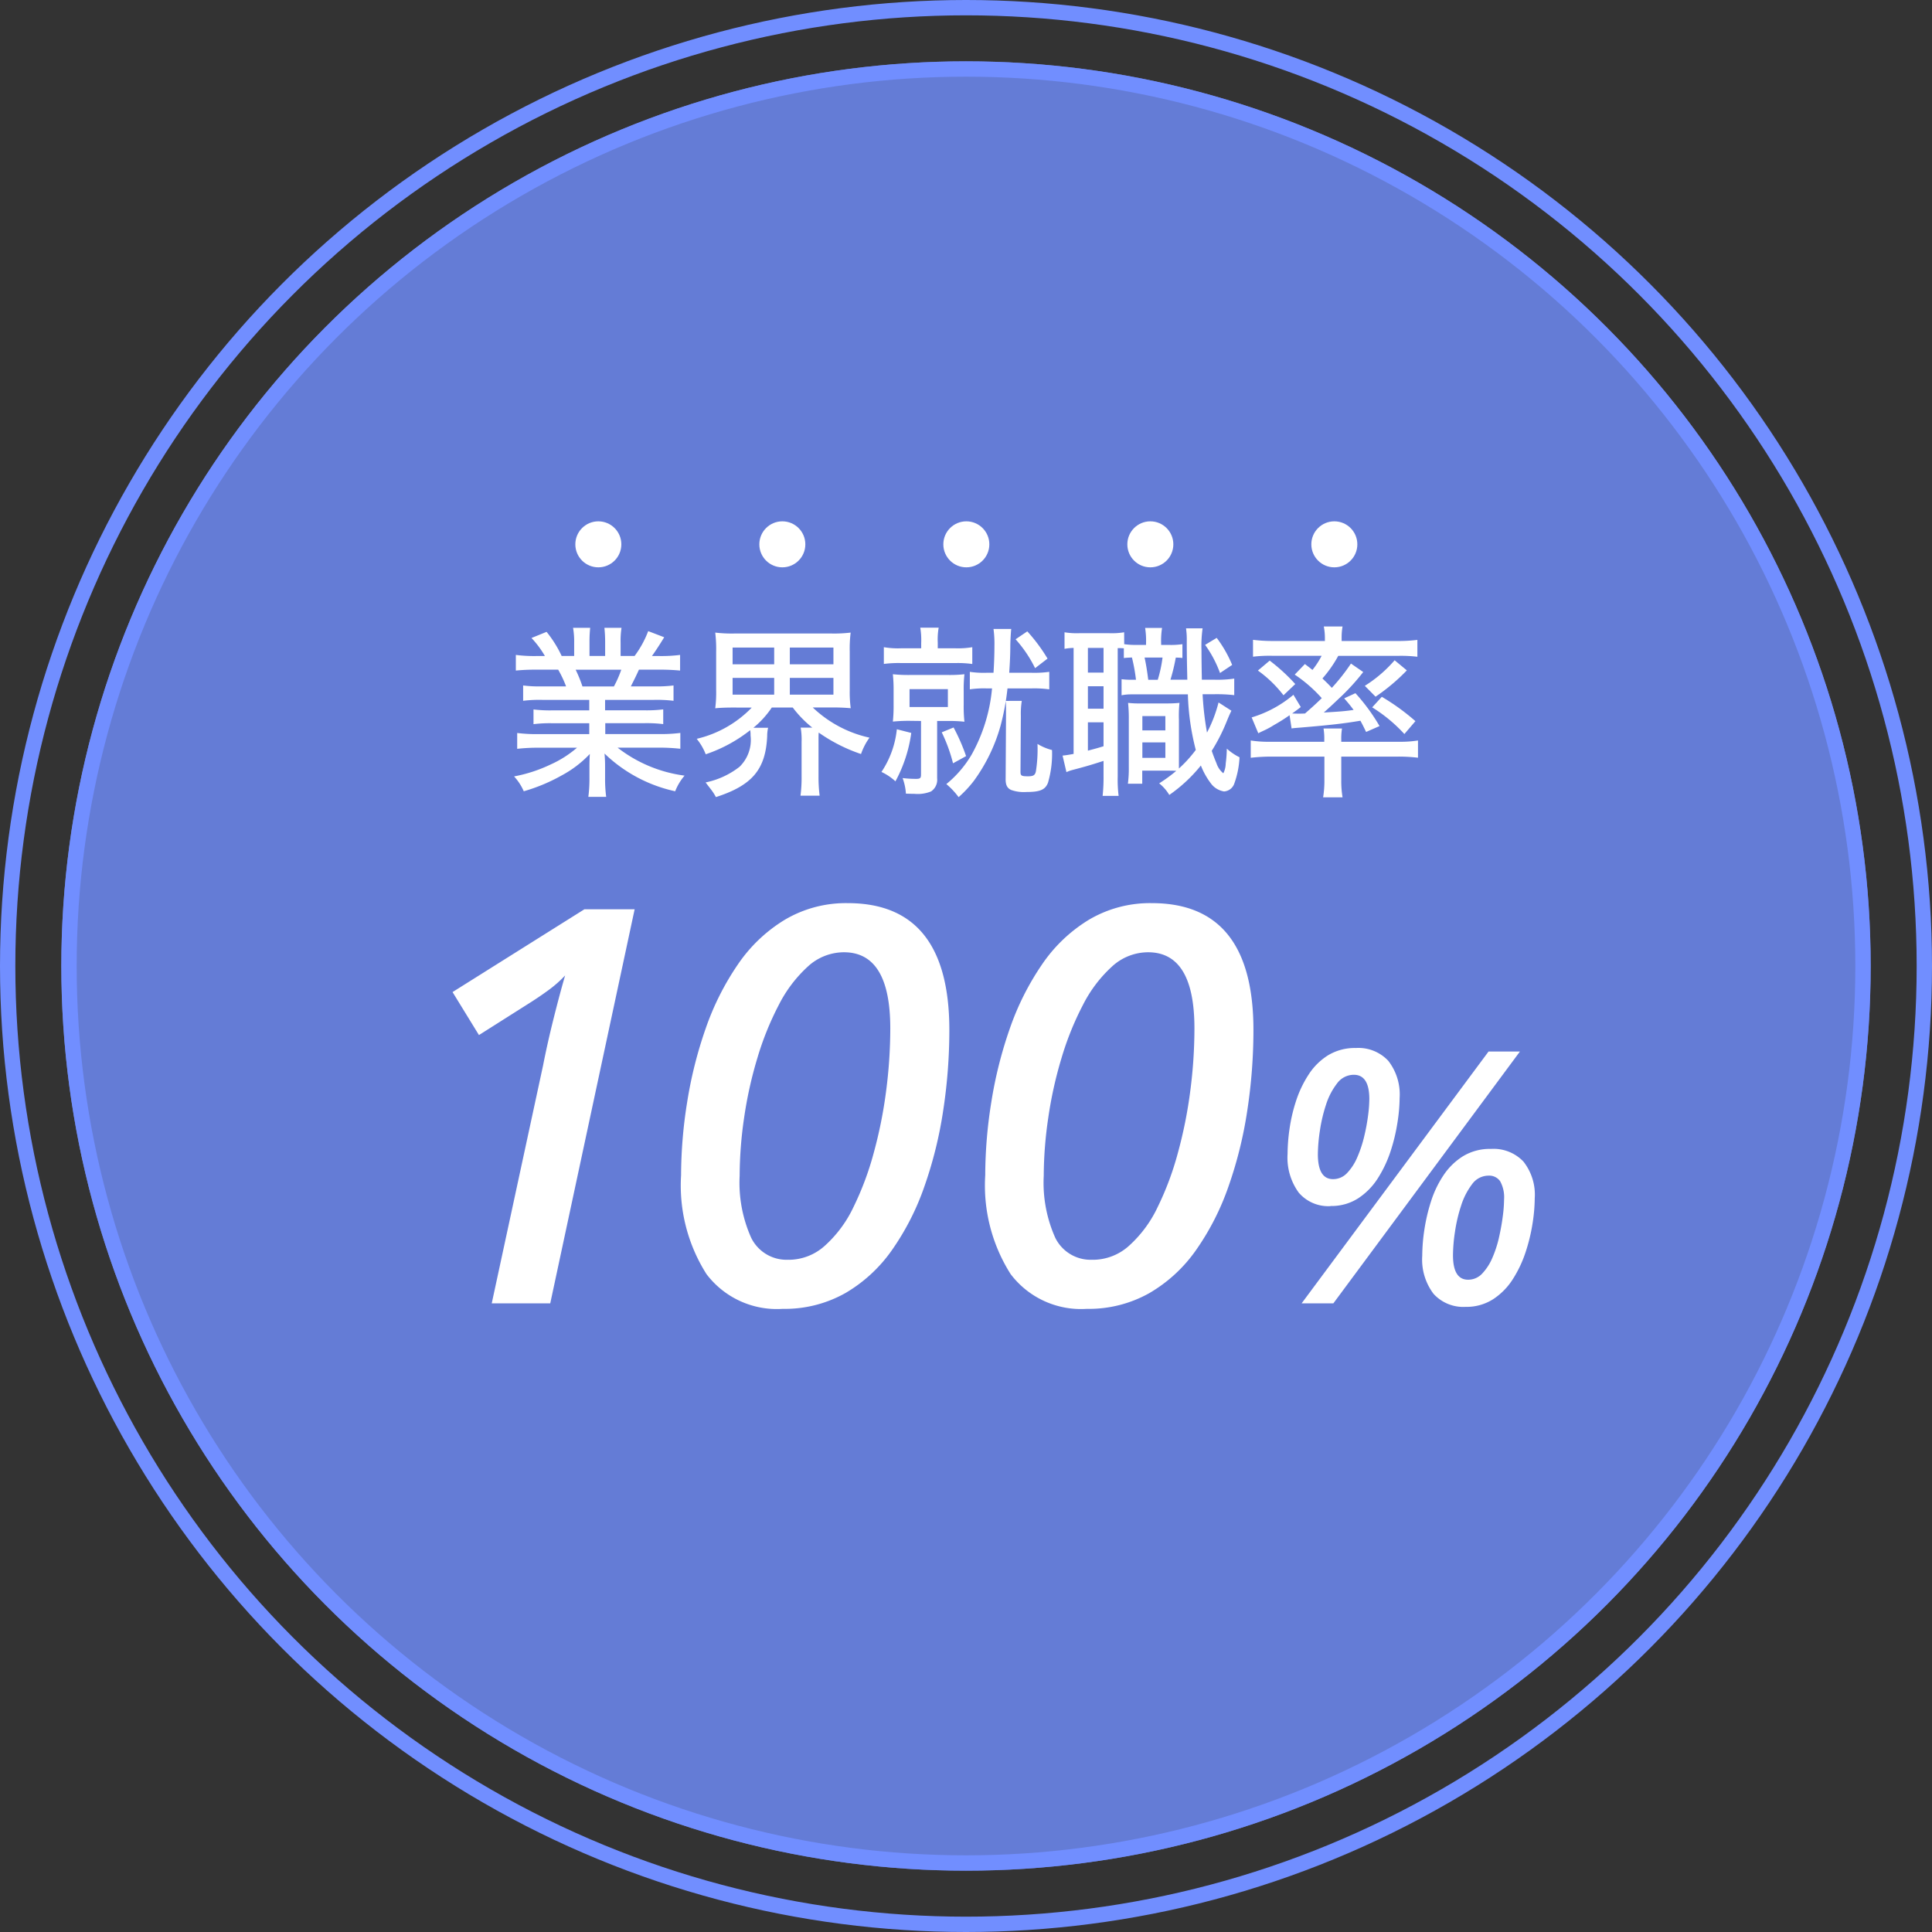 <svg xmlns="http://www.w3.org/2000/svg" width="126" height="126" viewBox="0 0 126 126">
  <rect x="0" y="0" width="126" height="126" fill="#333333" stroke="none"/>
  <g id="main_badge" transform="translate(-243 -347)">
    <g id="グループ_3957" data-name="グループ 3957" transform="translate(246.216 350.216)">
      <g id="楕円形_198" data-name="楕円形 198" transform="translate(0.784 0.784)" fill="rgba(113,142,255,0.8)" stroke="#718eff" stroke-width="1">
        <circle cx="59" cy="59" r="59" stroke="none"/>
        <circle cx="59" cy="59" r="58.5" fill="none"/>
      </g>
    </g>
    <g id="グループ_4426" data-name="グループ 4426" transform="translate(12.317 -3.293)">
      <g id="グループ_4427" data-name="グループ 4427" transform="translate(255.594 397.76)">
        <path id="パス_5485" data-name="パス 5485" d="M-30.93,0l3.348-15.516q.288-1.476.7-3.114t.738-2.754a7.657,7.657,0,0,1-1.08.954q-.612.45-1.3.882l-3.24,2.052L-33.486-20.3l8.6-5.4h3.276L-27.114,0Zm18.972.36a5.752,5.752,0,0,1-4.968-2.268,10.789,10.789,0,0,1-1.656-6.444,30.418,30.418,0,0,1,.4-4.788,27.421,27.421,0,0,1,1.206-4.788,17.524,17.524,0,0,1,2.088-4.158,9.935,9.935,0,0,1,3.078-2.934,7.82,7.82,0,0,1,4.1-1.08q6.624,0,6.624,8.28a34.869,34.869,0,0,1-.4,5.238,26.9,26.9,0,0,1-1.224,4.95,16.767,16.767,0,0,1-2.106,4.14A9.638,9.638,0,0,1-7.872-.666,8.041,8.041,0,0,1-11.958.36Zm.4-3.2A3.52,3.52,0,0,0-9.2-3.762a7.953,7.953,0,0,0,1.854-2.5A19.474,19.474,0,0,0-6.018-9.81a29.5,29.5,0,0,0,.81-4.05,31.715,31.715,0,0,0,.27-4.068q0-4.968-3.024-4.968a3.483,3.483,0,0,0-2.358.936,8.721,8.721,0,0,0-1.89,2.5,19.432,19.432,0,0,0-1.4,3.474,26.653,26.653,0,0,0-.864,3.906,26.434,26.434,0,0,0-.288,3.762,8.782,8.782,0,0,0,.756,4.05A2.57,2.57,0,0,0-11.562-2.844ZM7.878.36A5.752,5.752,0,0,1,2.91-1.908,10.789,10.789,0,0,1,1.254-8.352a30.418,30.418,0,0,1,.4-4.788,27.421,27.421,0,0,1,1.206-4.788,17.524,17.524,0,0,1,2.088-4.158A9.935,9.935,0,0,1,8.022-25.02a7.82,7.82,0,0,1,4.1-1.08q6.624,0,6.624,8.28a34.869,34.869,0,0,1-.4,5.238,26.9,26.9,0,0,1-1.224,4.95,16.767,16.767,0,0,1-2.106,4.14,9.638,9.638,0,0,1-3.06,2.826A8.041,8.041,0,0,1,7.878.36Zm.4-3.2a3.52,3.52,0,0,0,2.358-.918,7.953,7.953,0,0,0,1.854-2.5A19.474,19.474,0,0,0,13.818-9.81a29.5,29.5,0,0,0,.81-4.05,31.715,31.715,0,0,0,.27-4.068q0-4.968-3.024-4.968a3.483,3.483,0,0,0-2.358.936,8.721,8.721,0,0,0-1.89,2.5,19.432,19.432,0,0,0-1.4,3.474,26.653,26.653,0,0,0-.864,3.906A26.434,26.434,0,0,0,5.07-8.316a8.782,8.782,0,0,0,.756,4.05A2.57,2.57,0,0,0,8.274-2.844Zm15.5-3.5a2.535,2.535,0,0,1-2.082-.885,3.881,3.881,0,0,1-.724-2.518,11.892,11.892,0,0,1,.126-1.622,10.673,10.673,0,0,1,.425-1.828,7.231,7.231,0,0,1,.805-1.7A4.1,4.1,0,0,1,23.6-16.169a3.371,3.371,0,0,1,1.828-.483,2.664,2.664,0,0,1,2.116.84,3.573,3.573,0,0,1,.736,2.426,10.69,10.69,0,0,1-.138,1.576A11.712,11.712,0,0,1,27.7-9.948a7.8,7.8,0,0,1-.828,1.771,4.332,4.332,0,0,1-1.288,1.323A3.214,3.214,0,0,1,23.775-6.348ZM21.889,0l12.19-16.422h2.047L23.959,0Zm2.047-8.1a1.242,1.242,0,0,0,.92-.4,3.444,3.444,0,0,0,.667-1.035,8.046,8.046,0,0,0,.448-1.357,12.765,12.765,0,0,0,.253-1.368,8.859,8.859,0,0,0,.08-1.058q0-1.587-1.012-1.587a1.352,1.352,0,0,0-1.093.564,4.477,4.477,0,0,0-.724,1.4,10.115,10.115,0,0,0-.4,1.714,10.679,10.679,0,0,0-.127,1.495Q22.947-8.1,23.936-8.1ZM32.584.23a2.618,2.618,0,0,1-2.093-.851,3.7,3.7,0,0,1-.736-2.484,11.628,11.628,0,0,1,.138-1.69,11.7,11.7,0,0,1,.437-1.863,6.714,6.714,0,0,1,.816-1.7A4.192,4.192,0,0,1,32.423-9.6a3.375,3.375,0,0,1,1.817-.471,2.682,2.682,0,0,1,2.116.828,3.489,3.489,0,0,1,.736,2.392,11.031,11.031,0,0,1-.138,1.61,11.644,11.644,0,0,1-.449,1.874A7.8,7.8,0,0,1,35.677-1.6,4.332,4.332,0,0,1,34.389-.276,3.214,3.214,0,0,1,32.584.23Zm.161-1.771a1.242,1.242,0,0,0,.92-.4,3.444,3.444,0,0,0,.667-1.035,7.4,7.4,0,0,0,.437-1.357q.161-.724.242-1.368a8.859,8.859,0,0,0,.08-1.058,2.168,2.168,0,0,0-.253-1.2.86.86,0,0,0-.759-.368A1.321,1.321,0,0,0,33-7.763a4.631,4.631,0,0,0-.713,1.4,10.116,10.116,0,0,0-.4,1.713,10.679,10.679,0,0,0-.127,1.5Q31.756-1.541,32.745-1.541Z" transform="translate(38.089 37.533)" fill="#fff"/>
      </g>
      <g id="グループ_4573" data-name="グループ 4573" transform="translate(-0.478)">
        <circle id="楕円形_233" data-name="楕円形 233" cx="1.5" cy="1.5" r="1.5" transform="translate(280.683 384.293)" fill="#fff"/>
        <circle id="楕円形_246" data-name="楕円形 246" cx="1.5" cy="1.5" r="1.5" transform="translate(268.683 384.293)" fill="#fff"/>
        <circle id="楕円形_234" data-name="楕円形 234" cx="1.5" cy="1.5" r="1.5" transform="translate(292.683 384.293)" fill="#fff"/>
        <circle id="楕円形_235" data-name="楕円形 235" cx="1.5" cy="1.5" r="1.5" transform="translate(304.683 384.293)" fill="#fff"/>
        <circle id="楕円形_245" data-name="楕円形 245" cx="1.5" cy="1.5" r="1.5" transform="translate(316.683 384.293)" fill="#fff"/>
        <path id="パス_5549" data-name="パス 5549" d="M-24.588-5.3v.684h-2.4a8.809,8.809,0,0,1-1.236-.06v.96a8.6,8.6,0,0,1,1.236-.06h2.4v.708h-3.3a9.922,9.922,0,0,1-1.4-.072v1.032a12.144,12.144,0,0,1,1.4-.072h2.5a7.023,7.023,0,0,1-1.716,1.092,9.6,9.6,0,0,1-2.388.78A3.4,3.4,0,0,1-28.86.66,11.426,11.426,0,0,0-26.388-.372a7.183,7.183,0,0,0,1.836-1.4c-.024.492-.024.624-.024.9v.66a8.9,8.9,0,0,1-.072,1.236h1.164A8.6,8.6,0,0,1-23.556-.2V-.888c0-.264,0-.456-.036-.912A9.538,9.538,0,0,0-18.984.66a3.551,3.551,0,0,1,.612-1.02A9,9,0,0,1-22.74-2.184h2.676a12.667,12.667,0,0,1,1.416.072V-3.144a9.966,9.966,0,0,1-1.428.072h-3.468V-3.78h2.52a8.975,8.975,0,0,1,1.26.06v-.96a8.871,8.871,0,0,1-1.26.06h-2.532V-5.3h3.192a9.059,9.059,0,0,1,1.272.06v-1a8.853,8.853,0,0,1-1.272.06h-1.512c.2-.4.336-.66.528-1.092h1.284c.588,0,1.02.024,1.4.06v-1.02a9.613,9.613,0,0,1-1.356.072h-.48c.216-.3.5-.732.8-1.224l-1.044-.4a6.591,6.591,0,0,1-.888,1.62h-.912v-.876a5.449,5.449,0,0,1,.06-.96h-1.116a8.579,8.579,0,0,1,.048.924v.912h-1.02v-.912A8.693,8.693,0,0,1-24.528-10h-1.116a5.217,5.217,0,0,1,.072.96v.876h-.816a7.539,7.539,0,0,0-.984-1.572l-.984.4A6.282,6.282,0,0,1-27.48-8.16h-.564a9.231,9.231,0,0,1-1.332-.072v1.02c.372-.036.8-.06,1.38-.06h1.38A7.207,7.207,0,0,1-26.1-6.18h-1.56A8.2,8.2,0,0,1-28.9-6.24v1A8.6,8.6,0,0,1-27.66-5.3Zm-.444-.876a9.013,9.013,0,0,0-.444-1.092H-22.5a7.26,7.26,0,0,1-.48,1.092Zm11.04,1.38A7.3,7.3,0,0,1-17.58-2.76a3.774,3.774,0,0,1,.588,1.008,9.617,9.617,0,0,0,2.9-1.572,1.757,1.757,0,0,1,.024.348,2.437,2.437,0,0,1-.72,2.04A5.321,5.321,0,0,1-17,.084c.1.132.1.132.384.5a3.481,3.481,0,0,1,.288.456C-13.956.276-13.08-.768-12.984-2.94a2.3,2.3,0,0,1,.06-.54h-.96a6.107,6.107,0,0,0,1.2-1.32h1.368a7.258,7.258,0,0,0,1.272,1.308H-10.8a4.7,4.7,0,0,1,.06.936v2.22A9.173,9.173,0,0,1-10.812.948h1.248A9.791,9.791,0,0,1-9.636-.336V-2.688c0-.228,0-.312.012-.48a10.757,10.757,0,0,0,2.76,1.4,4.078,4.078,0,0,1,.552-1.068,7.76,7.76,0,0,1-3.7-1.968H-8.76a12.239,12.239,0,0,1,1.224.048A7.786,7.786,0,0,1-7.6-5.94v-2.5a8.484,8.484,0,0,1,.06-1.248,9.127,9.127,0,0,1-1.236.06h-6.36a9.019,9.019,0,0,1-1.236-.06,8.891,8.891,0,0,1,.06,1.248v2.5a8.179,8.179,0,0,1-.06,1.188c.372-.036.732-.048,1.212-.048ZM-15.24-8.712h2.712V-7.62H-15.24Zm0,1.98h2.712V-5.64H-15.24Zm3.732-1.98h2.844V-7.62h-2.844Zm0,1.98h2.844V-5.64h-2.844ZM1.68-6.048A10.863,10.863,0,0,1,.348-1.728,7.137,7.137,0,0,1-1.3.192a4.881,4.881,0,0,1,.8.852A7.559,7.559,0,0,0,.48,0,11.179,11.179,0,0,0,2.232-3.6a15.843,15.843,0,0,0,.456-2.448H4.26a7.271,7.271,0,0,1,1.152.06v-1.14a7.074,7.074,0,0,1-1.164.06H2.8c.048-.672.072-1.236.072-1.812.012-.444.036-.828.06-1.044H1.776a7.138,7.138,0,0,1,.06,1.116c0,.552-.024,1.224-.06,1.74H1.332a6.184,6.184,0,0,1-1.1-.06v1.14a6.452,6.452,0,0,1,1.092-.06ZM-2.94-8.664H-4.248a5.472,5.472,0,0,1-1.128-.072v1.092A7.458,7.458,0,0,1-4.224-7.7H-.708a6.7,6.7,0,0,1,1.1.06V-8.736a5.561,5.561,0,0,1-1.1.072H-1.86v-.372a4.389,4.389,0,0,1,.06-.972H-3a4.868,4.868,0,0,1,.06,1Zm-.012,4.74v3.5c0,.228-.06.276-.324.276A7.5,7.5,0,0,1-4.152-.2,3.614,3.614,0,0,1-3.936.816c.432.012.432.012.552.012A2.3,2.3,0,0,0-2.3.672a.91.91,0,0,0,.4-.852V-3.924h.672A9.519,9.519,0,0,1-.12-3.876a8.918,8.918,0,0,1-.048-1.1v-.912A8.86,8.86,0,0,1-.12-6.972a8.918,8.918,0,0,1-1.1.048H-3.636a9.8,9.8,0,0,1-1.152-.048,9.967,9.967,0,0,1,.048,1.1v.888a9.829,9.829,0,0,1-.048,1.1,10.435,10.435,0,0,1,1.164-.048ZM-3.7-6h2.5v1.164H-3.7Zm-.828,2.616A6.117,6.117,0,0,1-5.532-.6,3.568,3.568,0,0,1-4.62.012,9.205,9.205,0,0,0-3.588-3.144Zm2.928.2A10.48,10.48,0,0,1-.864-1.164l.852-.468A12.59,12.59,0,0,0-.828-3.5ZM2.58-5.232c.012.3.012.324.012.636v.348L2.568-.18c-.012.432.1.636.36.756a2.46,2.46,0,0,0,.984.132c.9,0,1.236-.144,1.416-.6a6.727,6.727,0,0,0,.264-2.136,3.478,3.478,0,0,1-.948-.4,9.176,9.176,0,0,1-.1,1.764c-.048.276-.168.348-.516.348-.432,0-.492-.036-.492-.3l.024-3.636a5.335,5.335,0,0,1,.06-.984Zm.636-4.02A8.232,8.232,0,0,1,4.488-7.368L5.3-7.992a11.175,11.175,0,0,0-1.32-1.776Zm7.08-.456a4.9,4.9,0,0,1-.96.06H7.356a4.836,4.836,0,0,1-.948-.06v1.08A3.422,3.422,0,0,1,7-8.688v6.912c-.324.06-.576.1-.72.108l.252,1.08a2.4,2.4,0,0,1,.408-.144C7.9-.984,8.2-1.08,8.952-1.32V-.312A10.912,10.912,0,0,1,8.892.96H9.936a8.384,8.384,0,0,1-.06-1.248V-8.676c.156,0,.216,0,.4.012v.636c.192-.024.276-.024.528-.036a11.657,11.657,0,0,1,.264,1.452H10.74a4.668,4.668,0,0,1-.612-.036V-5.6a3.267,3.267,0,0,1,.624-.06h3.7a16.2,16.2,0,0,0,.516,3.624,8.41,8.41,0,0,1-1.1,1.212v-3.18a8.128,8.128,0,0,1,.036-1.1,7.829,7.829,0,0,1-.816.036H11.352a6.168,6.168,0,0,1-.8-.036A9.739,9.739,0,0,1,10.6-4.02V-.912a7.5,7.5,0,0,1-.06,1.08h.936V-.684h1.476c.3,0,.552,0,.744.012a9.726,9.726,0,0,1-1.116.816,2.768,2.768,0,0,1,.66.756A9.834,9.834,0,0,0,15.3-1.02,4.782,4.782,0,0,0,15.924.108a1.334,1.334,0,0,0,.888.564.759.759,0,0,0,.672-.528,5.787,5.787,0,0,0,.336-1.7,3.625,3.625,0,0,1-.828-.564,8.214,8.214,0,0,1-.072.972,1.451,1.451,0,0,1-.156.636,1.4,1.4,0,0,1-.444-.648c-.12-.288-.2-.492-.312-.816a11.9,11.9,0,0,0,.972-1.908c.156-.384.228-.54.312-.708l-.84-.54A8.854,8.854,0,0,1,15.7-3.168a19.74,19.74,0,0,1-.288-2.5h.732a9.918,9.918,0,0,1,1.332.06v-1.08a7.43,7.43,0,0,1-1.332.072h-.78c-.012-.588-.024-1.428-.024-1.908a8.1,8.1,0,0,1,.072-1.44h-1.08a5.1,5.1,0,0,1,.048.828c0,1.08.024,1.944.036,2.52h-1.1a12.635,12.635,0,0,0,.348-1.44,3.351,3.351,0,0,1,.432.024v-.9a5.094,5.094,0,0,1-.888.048h-.5v-.108a5.4,5.4,0,0,1,.06-1H11.664a5.322,5.322,0,0,1,.06,1v.108H11.1a5.259,5.259,0,0,1-.8-.048ZM7.932-8.688h1.02V-7.08H7.932Zm0,2.5h1.02v1.464H7.932Zm0,2.352h1.02v1.56c-.5.156-.7.2-1.02.288Zm3.936-2.772c-.06-.468-.132-.972-.24-1.452H12.8a8.757,8.757,0,0,1-.312,1.452Zm-.384,2.364h1.5v.936h-1.5Zm0,1.716h1.5v1.008h-1.5Zm4.092-6.36a7.5,7.5,0,0,1,.972,1.836l.792-.528a7.989,7.989,0,0,0-1.008-1.764ZM21.42-6.948a9.219,9.219,0,0,1,1.764,1.536c-.372.36-.552.528-1.092,1-.24.012-.372.012-.384.012-.036,0-.084,0-.456-.012.216-.156.3-.216.564-.42l-.48-.8a7.6,7.6,0,0,1-2.724,1.476l.432,1.032c.168-.084.168-.084.348-.168a5.416,5.416,0,0,0,.684-.372A11.238,11.238,0,0,0,21.084-4.3l.132.864c.132-.024.312-.036.612-.06,1.992-.168,2.8-.264,3.876-.444.132.24.192.36.372.732l.876-.384A12.634,12.634,0,0,0,25.38-5.736l-.732.336c.3.348.42.492.612.756-.516.072-.732.1-1.944.168.336-.3.408-.36,1-.924l.18-.168a14.459,14.459,0,0,0,1.392-1.548l-.8-.552a12.74,12.74,0,0,1-1.248,1.584c-.2-.216-.348-.36-.612-.612a8.112,8.112,0,0,0,1.032-1.476h3.936a9.045,9.045,0,0,1,1.224.06v-1.1a10.094,10.094,0,0,1-1.356.072H24.48v-.18a4.063,4.063,0,0,1,.06-.768H23.316a3.883,3.883,0,0,1,.072.768v.18H20.052A10.344,10.344,0,0,1,18.7-9.216v1.1a9.045,9.045,0,0,1,1.224-.06h3.252a5.521,5.521,0,0,1-.6.924c-.144-.12-.252-.2-.492-.384ZM24.456-1.6h3.66a10.662,10.662,0,0,1,1.344.072V-2.652a7.1,7.1,0,0,1-1.212.084H24.456V-2.7a4.132,4.132,0,0,1,.048-.732H23.3a4.132,4.132,0,0,1,.048.732v.132H19.8a7.273,7.273,0,0,1-1.248-.084v1.128A11.5,11.5,0,0,1,19.9-1.6h3.456V-.06a6.685,6.685,0,0,1-.084,1.116H24.54A6.4,6.4,0,0,1,24.456-.06ZM19.02-7.212A7.838,7.838,0,0,1,20.688-5.6l.768-.732A12.114,12.114,0,0,0,19.788-7.86Zm8.916-.672a8.569,8.569,0,0,1-1.944,1.668l.7.708a12.541,12.541,0,0,0,2.04-1.716ZM26.472-4.812a9.95,9.95,0,0,1,2.1,1.74l.72-.84A14.251,14.251,0,0,0,27.1-5.5Z" transform="translate(294.179 401.237)" fill="#fff"/>
      </g>
    </g>
    <g id="グループ_4429" data-name="グループ 4429" transform="translate(242.437 346.437)">
      <g id="楕円形_198-2" data-name="楕円形 198" transform="translate(0.563 0.563)" fill="none" stroke="#718eff" stroke-width="1">
        <circle cx="63" cy="63" r="63" stroke="none"/>
        <circle cx="63" cy="63" r="62.5" fill="none"/>
      </g>
    </g>
  </g>
</svg>
